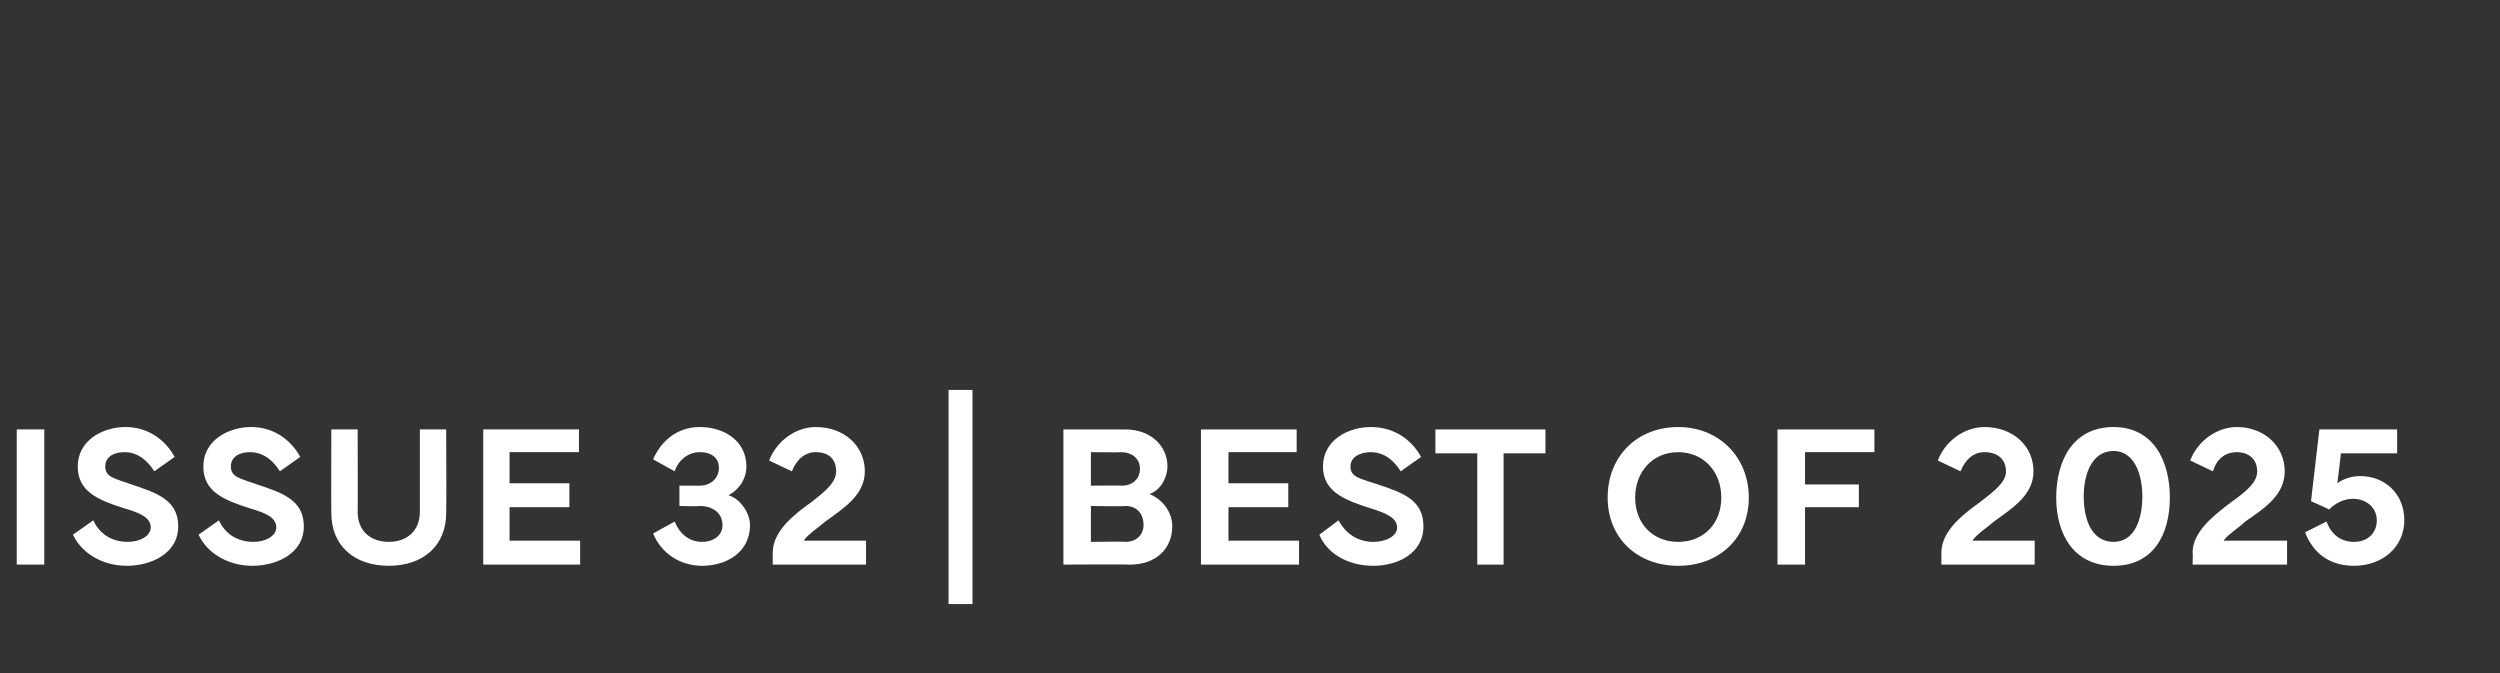 <?xml version="1.0" standalone="no"?><!DOCTYPE svg PUBLIC "-//W3C//DTD SVG 1.1//EN" "http://www.w3.org/Graphics/SVG/1.1/DTD/svg11.dtd"><svg xmlns="http://www.w3.org/2000/svg" version="1.1" width="209px" height="56.3px" viewBox="0 -28 209 56.3" style="top:-28px"><rect x="0" y="-28" width="209" height="56.3" fill="#333333" stroke="none"/><desc>ISSUE 32 | BEST OF 2025</desc><defs/><g id="Polygon178852"><path d="m3.7 19.2H1.4V7.9h2.3v11.3zm4.1-3.7c.5 1.1 1.5 1.8 2.9 1.8c1 0 1.9-.5 1.9-1.2c0-.8-.8-1.2-2.2-1.6c-2.2-.7-3.9-1.4-3.9-3.5c0-2.2 2.1-3.3 4-3.3c2 0 3.4 1.2 4.1 2.5l-1.7 1.2c-.5-.8-1.3-1.6-2.5-1.6c-.9 0-1.6.4-1.6 1.2c0 .9.8 1 2.2 1.5c2.1.7 3.9 1.3 3.9 3.5c0 2.3-2.3 3.3-4.3 3.3c-2.1 0-3.8-1.1-4.5-2.6l1.7-1.2zm10.5 0c.5 1.1 1.5 1.8 2.9 1.8c1 0 1.9-.5 1.9-1.2c0-.8-.8-1.2-2.2-1.6c-2.2-.7-3.9-1.4-3.9-3.5c0-2.2 2.1-3.3 4-3.3c2 0 3.4 1.2 4.1 2.5l-1.7 1.2c-.5-.8-1.3-1.6-2.5-1.6c-.9 0-1.6.4-1.6 1.2c0 .9.8 1 2.2 1.5c2.1.7 3.9 1.3 3.9 3.5c0 2.3-2.3 3.3-4.3 3.3c-2.1 0-3.8-1.1-4.5-2.6l1.7-1.2zm9.4-.6c-.02-.01 0-7 0-7h2.2s.02 6.94 0 6.9c0 1.6 1.1 2.5 2.6 2.5c1.5 0 2.6-.9 2.6-2.5V7.9h2.2s.03 6.99 0 7c0 2.7-1.9 4.4-4.8 4.4c-2.9 0-4.8-1.7-4.8-4.4zm12.7-7h8v1.9h-5.8v2.6h5v2h-5v2.8h5.9v2h-8.1V7.9zm18.1-.2c2.1 0 3.9 1.2 3.9 3.3c0 1.1-.7 2-1.5 2.4c1 .3 1.8 1.5 1.8 2.5c0 2.3-2 3.4-4 3.4c-1.8 0-3.4-1-4.1-2.7l1.8-1c.4 1 1.2 1.7 2.3 1.7c.9 0 1.7-.5 1.7-1.4c0-1-.8-1.6-1.9-1.6c-.01.05-1.7 0-1.7 0v-1.7h1.7c.9 0 1.6-.6 1.6-1.5c0-.8-.6-1.3-1.6-1.3c-1 0-1.8.7-2.1 1.6l-1.8-1c.6-1.4 1.9-2.7 3.9-2.7zm9.7 0c2.4 0 4.1 1.6 4.1 3.7c0 2-1.8 3.1-3.3 4.2c-.6.5-1.6 1.2-1.8 1.6h5.2v2h-7.8v-1c0-1.8 1.8-3.2 3.2-4.2c1.3-1 2.1-1.7 2.1-2.6c0-1-.6-1.6-1.7-1.6c-.9 0-1.6.6-2 1.6l-1.9-.9c.6-1.6 2.2-2.8 3.9-2.8zm13.1 14.8h-2V4.6h2v17.9zm7.6-14.6h5.2c2 0 3.5 1.3 3.5 3.1c0 .7-.4 1.9-1.5 2.3c1.2.5 1.9 1.6 1.9 2.7c0 1.9-1.4 3.2-3.5 3.2c-.03-.03-5.6 0-5.6 0V7.9zm2.3 1.9v2.8s2.6-.02 2.6 0c.9 0 1.5-.6 1.5-1.4c0-.9-.7-1.4-1.6-1.4c.02.03-2.5 0-2.5 0zm0 4.5v3s2.9-.04 2.9 0c.9 0 1.5-.6 1.5-1.4c0-1-.6-1.6-1.5-1.6c0 .05-2.9 0-2.9 0zm9.2-6.4h8v1.9h-5.7v2.6h5v2h-5v2.8h5.9v2h-8.2V7.9zm11.5 7.6c.6 1.1 1.6 1.8 2.9 1.8c1.1 0 2-.5 2-1.2c0-.8-.9-1.2-2.2-1.6c-2.2-.7-4-1.4-4-3.5c0-2.2 2.1-3.3 4-3.3c2.1 0 3.5 1.2 4.2 2.5l-1.7 1.2c-.5-.8-1.3-1.6-2.5-1.6c-.9 0-1.7.4-1.7 1.2c0 .9.8 1 2.3 1.5c2.1.7 3.8 1.3 3.8 3.5c0 2.3-2.2 3.3-4.2 3.3c-2.2 0-3.9-1.1-4.5-2.6l1.6-1.2zm8.1-7.6h9.2v2h-3.5v9.3h-2.2V9.9H120v-2zm14.4 5.7c0-3.5 2.5-5.9 5.9-5.9c3.4 0 5.9 2.5 5.9 5.9c0 3.4-2.5 5.7-5.9 5.7c-3.4 0-5.9-2.3-5.9-5.7zm5.9 3.7c2.1 0 3.6-1.5 3.6-3.7c0-2.2-1.5-3.8-3.6-3.8c-2.1 0-3.6 1.6-3.6 3.8c0 2.2 1.5 3.7 3.6 3.7zm8.3-9.4h8.1v1.9h-5.8v2.7h4.5v1.9h-4.5v4.8h-2.3V7.9zm17.3-.2c2.4 0 4.1 1.6 4.1 3.7c0 2-1.8 3.1-3.3 4.2c-.6.5-1.6 1.2-1.8 1.6h5.2v2h-7.8v-1c0-1.8 1.8-3.2 3.2-4.2c1.3-1 2.2-1.7 2.2-2.6c0-1-.7-1.6-1.8-1.6c-.9 0-1.6.6-2 1.6l-1.9-.9c.6-1.6 2.2-2.8 3.9-2.8zm10.8 0c3.3 0 4.7 2.8 4.7 5.9c0 3.1-1.4 5.7-4.7 5.7c-3.3 0-4.8-2.6-4.8-5.7c0-3.1 1.4-5.9 4.8-5.9zm-2.5 5.8c0 2 .7 3.8 2.5 3.8c1.7 0 2.4-1.8 2.4-3.8c0-1.9-.7-3.8-2.4-3.8c-1.8 0-2.5 1.9-2.5 3.8zM187 7.7c2.3 0 4 1.6 4 3.7c0 2-1.7 3.1-3.3 4.2c-.5.5-1.6 1.2-1.8 1.6h5.3v2h-7.9s.04-.97 0-1c0-1.8 1.9-3.2 3.2-4.2c1.4-1 2.2-1.7 2.2-2.6c0-1-.7-1.6-1.7-1.6c-1 0-1.7.6-2 1.6l-1.9-.9c.6-1.6 2.2-2.8 3.9-2.8zm5.7 8.8l1.8-.9c.4 1.1 1.2 1.7 2.3 1.7c1.1 0 1.9-.7 1.9-1.8c0-1-.8-1.8-2-1.8c-.8 0-1.5.4-2 .9c.04-.03-1.5-.7-1.5-.7l.7-6h6.5v2h-4.7s-.28 2.46-.3 2.5c.4-.3 1.1-.6 1.9-.6c2.1 0 3.7 1.5 3.7 3.7c0 2.2-1.8 3.8-4.2 3.8c-2 0-3.4-1-4.1-2.8z" stroke="none" fill="#fff"/></g></svg>